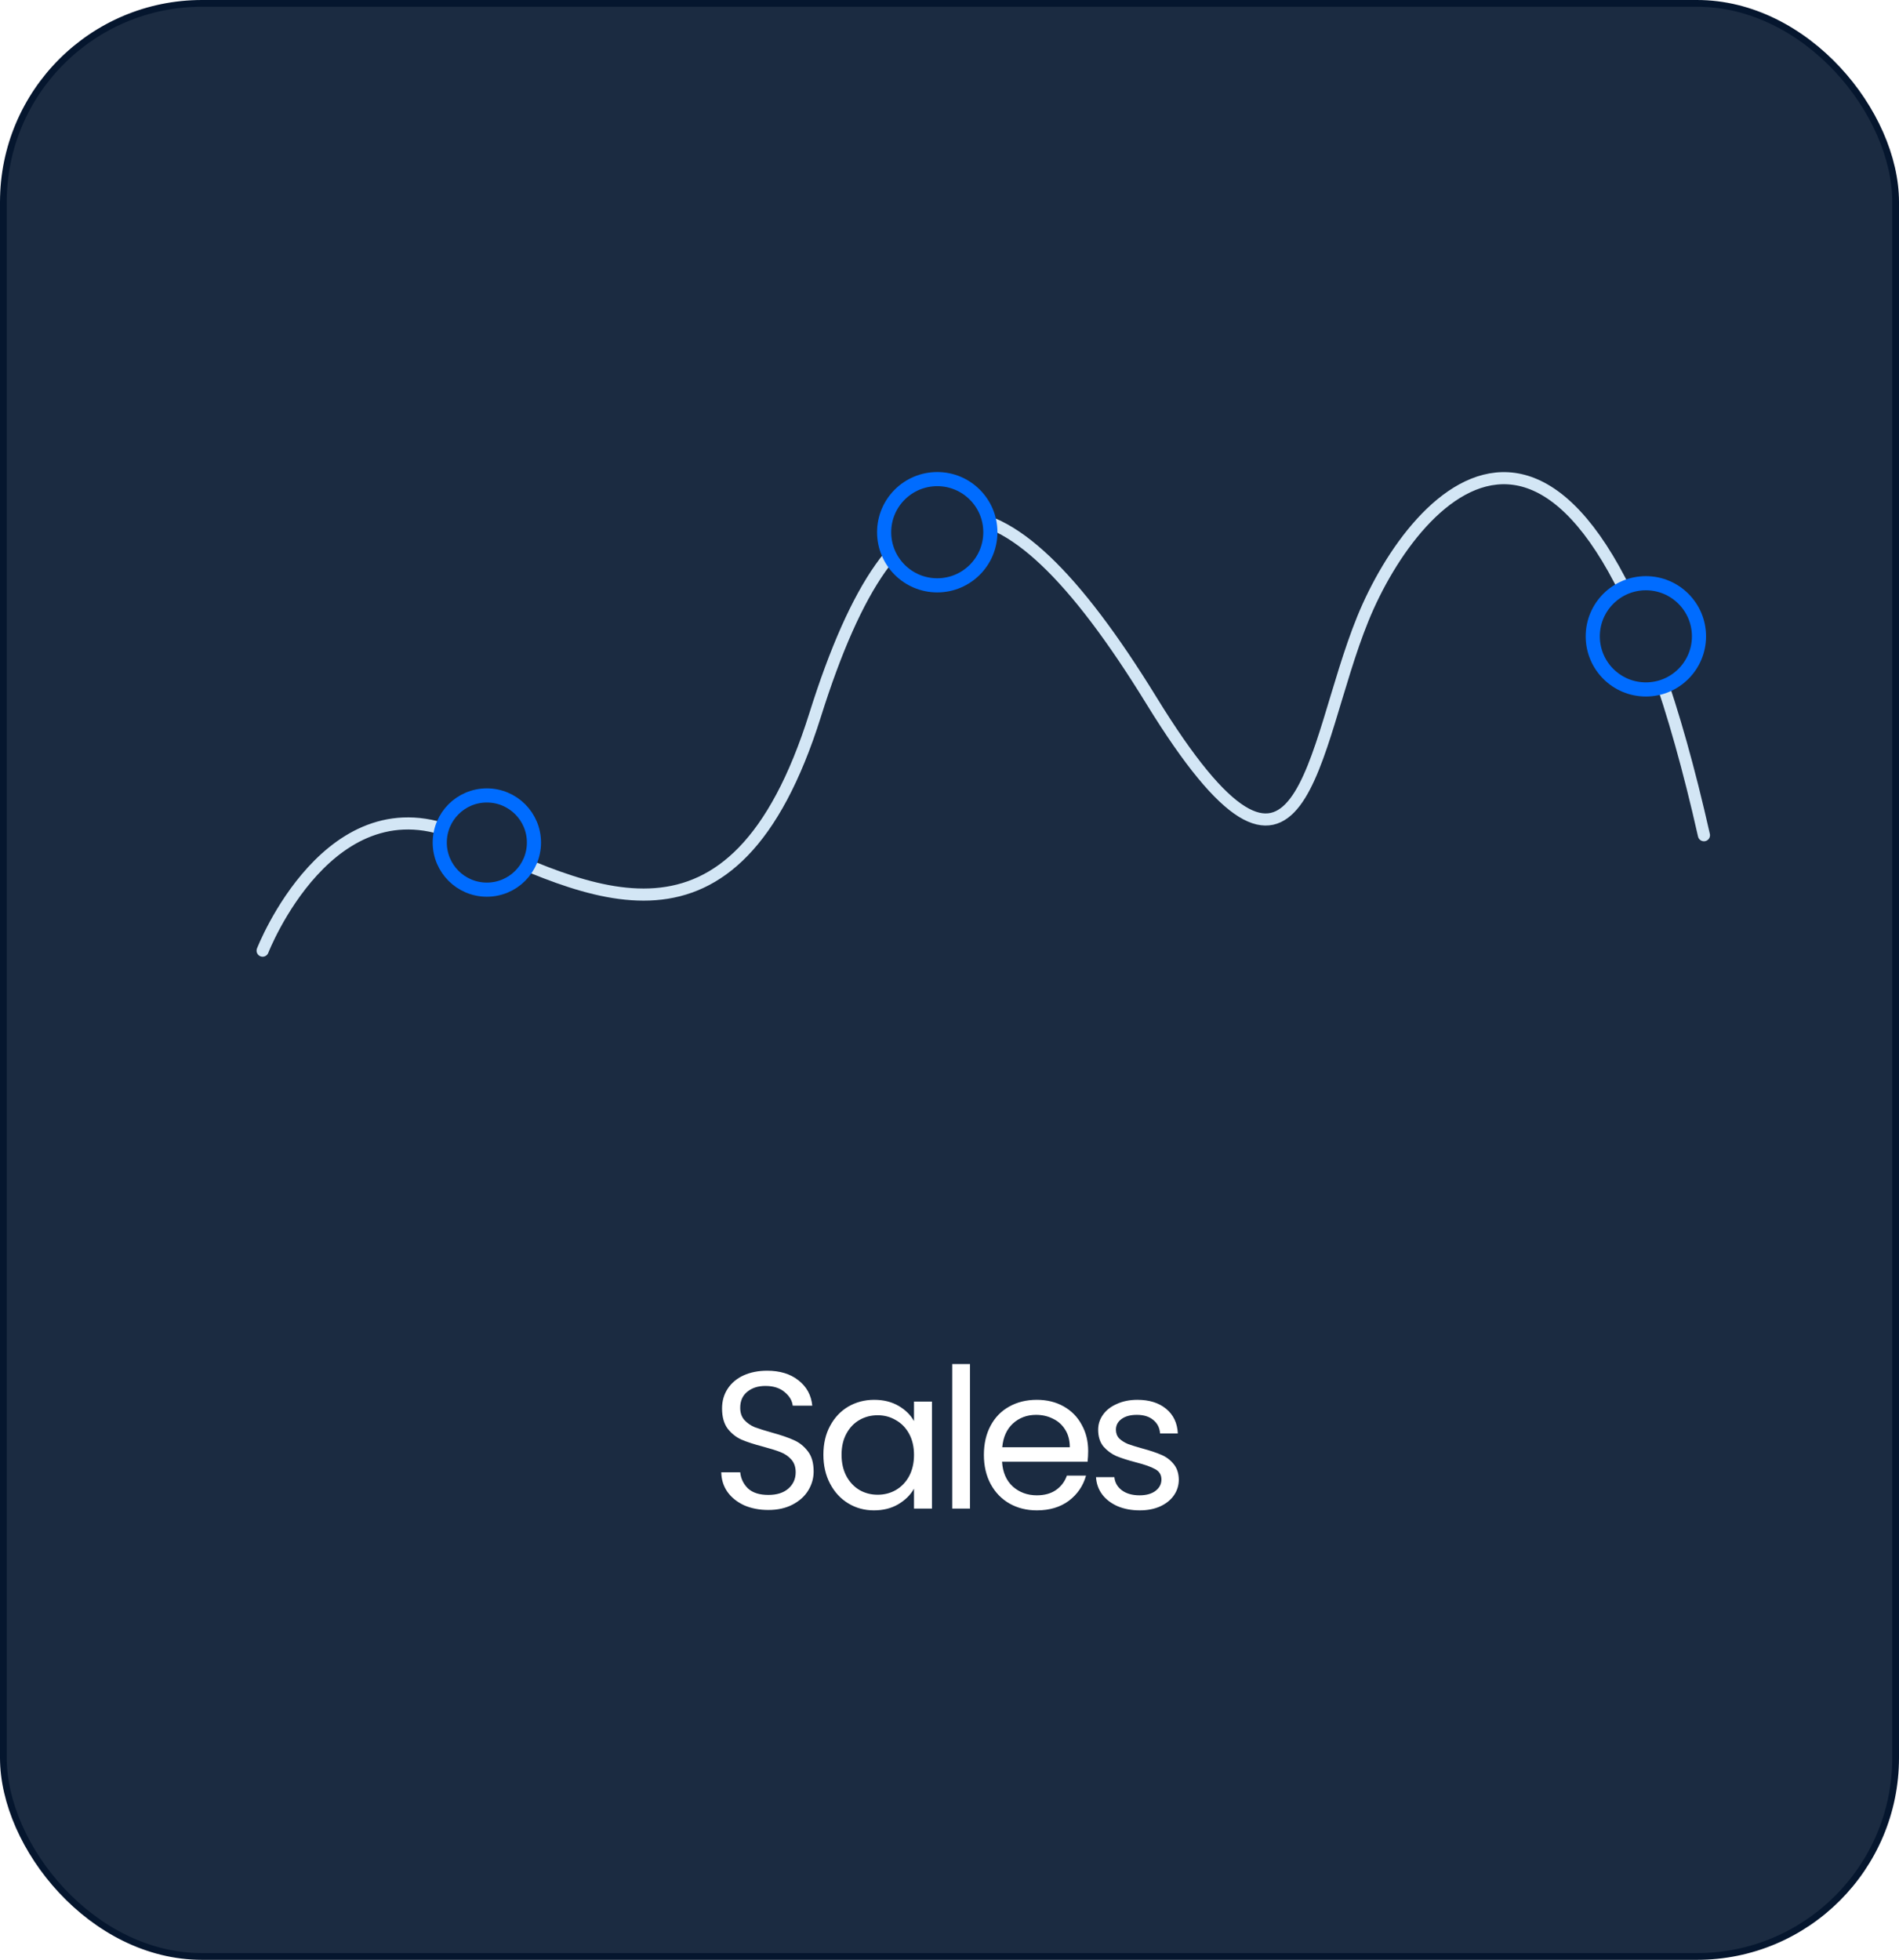 <svg width="282" height="291" viewBox="0 0 282 291" fill="none" xmlns="http://www.w3.org/2000/svg">
<rect x="0.5" y="0.5" width="281" height="290" rx="29.5" fill="#1B2B41" stroke="#05162E"/>
<path d="M114.097 224.203C112.763 224.203 111.565 223.971 110.501 223.507C109.457 223.023 108.636 222.366 108.036 221.535C107.437 220.684 107.128 219.708 107.108 218.606H109.921C110.018 219.553 110.405 220.355 111.081 221.013C111.777 221.651 112.783 221.97 114.097 221.97C115.354 221.97 116.34 221.66 117.055 221.042C117.79 220.404 118.157 219.592 118.157 218.606C118.157 217.832 117.945 217.204 117.519 216.721C117.094 216.237 116.562 215.87 115.924 215.619C115.286 215.367 114.426 215.097 113.343 214.807C112.009 214.459 110.936 214.111 110.124 213.763C109.332 213.415 108.645 212.873 108.065 212.139C107.505 211.385 107.224 210.379 107.224 209.123C107.224 208.021 107.505 207.044 108.065 206.194C108.626 205.343 109.409 204.686 110.414 204.222C111.439 203.758 112.609 203.526 113.923 203.526C115.818 203.526 117.365 203.999 118.563 204.947C119.781 205.894 120.468 207.151 120.622 208.717H117.722C117.626 207.943 117.22 207.267 116.504 206.687C115.789 206.087 114.842 205.788 113.662 205.788C112.56 205.788 111.661 206.078 110.965 206.658C110.269 207.218 109.921 208.011 109.921 209.036C109.921 209.77 110.124 210.37 110.53 210.834C110.956 211.298 111.468 211.655 112.067 211.907C112.686 212.139 113.546 212.409 114.648 212.719C115.982 213.086 117.055 213.453 117.867 213.821C118.679 214.169 119.375 214.72 119.955 215.474C120.535 216.208 120.825 217.214 120.825 218.49C120.825 219.476 120.564 220.404 120.042 221.274C119.52 222.144 118.747 222.849 117.722 223.391C116.698 223.932 115.489 224.203 114.097 224.203ZM122.273 215.996C122.273 214.372 122.601 212.951 123.259 211.733C123.916 210.495 124.815 209.538 125.956 208.862C127.116 208.185 128.401 207.847 129.813 207.847C131.205 207.847 132.413 208.146 133.438 208.746C134.462 209.345 135.226 210.099 135.729 211.008V208.108H138.397V224H135.729V221.042C135.207 221.97 134.424 222.743 133.38 223.362C132.355 223.961 131.156 224.261 129.784 224.261C128.372 224.261 127.096 223.913 125.956 223.217C124.815 222.521 123.916 221.544 123.259 220.288C122.601 219.031 122.273 217.6 122.273 215.996ZM135.729 216.025C135.729 214.826 135.487 213.782 135.004 212.893C134.52 212.003 133.863 211.327 133.032 210.863C132.22 210.379 131.321 210.138 130.335 210.138C129.349 210.138 128.45 210.37 127.638 210.834C126.826 211.298 126.178 211.974 125.695 212.864C125.211 213.753 124.97 214.797 124.97 215.996C124.97 217.214 125.211 218.277 125.695 219.186C126.178 220.075 126.826 220.761 127.638 221.245C128.45 221.709 129.349 221.941 130.335 221.941C131.321 221.941 132.22 221.709 133.032 221.245C133.863 220.761 134.52 220.075 135.004 219.186C135.487 218.277 135.729 217.223 135.729 216.025ZM144.045 202.54V224H141.406V202.54H144.045ZM161.593 215.445C161.593 215.947 161.564 216.479 161.506 217.04H148.804C148.901 218.606 149.432 219.833 150.399 220.723C151.385 221.593 152.574 222.028 153.966 222.028C155.107 222.028 156.054 221.767 156.808 221.245C157.581 220.703 158.123 219.988 158.432 219.099H161.274C160.849 220.626 159.998 221.873 158.722 222.84C157.446 223.787 155.861 224.261 153.966 224.261C152.458 224.261 151.105 223.922 149.906 223.246C148.727 222.569 147.799 221.612 147.122 220.375C146.445 219.118 146.107 217.668 146.107 216.025C146.107 214.381 146.436 212.941 147.093 211.704C147.75 210.466 148.669 209.519 149.848 208.862C151.047 208.185 152.419 207.847 153.966 207.847C155.474 207.847 156.808 208.175 157.968 208.833C159.128 209.49 160.017 210.399 160.636 211.559C161.274 212.699 161.593 213.995 161.593 215.445ZM158.867 214.894C158.867 213.888 158.645 213.028 158.2 212.313C157.755 211.578 157.146 211.027 156.373 210.66C155.619 210.273 154.778 210.08 153.85 210.08C152.516 210.08 151.375 210.505 150.428 211.356C149.5 212.206 148.968 213.386 148.833 214.894H158.867ZM169.252 224.261C168.034 224.261 166.942 224.058 165.975 223.652C165.009 223.226 164.245 222.646 163.684 221.912C163.124 221.158 162.814 220.297 162.756 219.331H165.482C165.56 220.123 165.927 220.771 166.584 221.274C167.261 221.776 168.141 222.028 169.223 222.028C170.229 222.028 171.021 221.805 171.601 221.361C172.181 220.916 172.471 220.355 172.471 219.679C172.471 218.983 172.162 218.47 171.543 218.142C170.925 217.794 169.968 217.455 168.672 217.127C167.493 216.817 166.526 216.508 165.772 216.199C165.038 215.87 164.4 215.396 163.858 214.778C163.336 214.14 163.075 213.308 163.075 212.284C163.075 211.472 163.317 210.727 163.8 210.051C164.284 209.374 164.97 208.842 165.859 208.456C166.749 208.05 167.764 207.847 168.904 207.847C170.664 207.847 172.085 208.291 173.167 209.181C174.25 210.07 174.83 211.288 174.907 212.835H172.268C172.21 212.003 171.872 211.336 171.253 210.834C170.654 210.331 169.842 210.08 168.817 210.08C167.87 210.08 167.116 210.283 166.555 210.689C165.995 211.095 165.714 211.626 165.714 212.284C165.714 212.806 165.879 213.241 166.207 213.589C166.555 213.917 166.981 214.188 167.483 214.401C168.005 214.594 168.721 214.816 169.629 215.068C170.77 215.377 171.698 215.686 172.413 215.996C173.129 216.286 173.738 216.73 174.24 217.33C174.762 217.929 175.033 218.712 175.052 219.679C175.052 220.549 174.811 221.332 174.327 222.028C173.844 222.724 173.158 223.275 172.268 223.681C171.398 224.067 170.393 224.261 169.252 224.261Z" fill="white"/>
<g opacity="0.729" filter="url(#filter0_f_2315_140)">
<path fill-rule="evenodd" clip-rule="evenodd" d="M39 141.154C39 141.154 48.988 115.32 68.251 123.931C87.514 132.543 108.918 144.743 121.046 105.991C133.175 67.239 148.157 66.522 170.987 103.838C193.818 141.154 194.531 111.014 202.379 91.638C210.227 72.263 238.051 48.581 253.034 123.931" fill="black" fill-opacity="0.01"/>
</g>
<path d="M39 141.155C39 141.155 48.988 115.446 68.251 124.015C87.514 132.585 108.918 144.726 121.046 106.162C133.175 67.598 148.157 66.883 170.987 104.019C193.818 141.155 194.531 111.161 202.379 91.879C210.227 72.597 235.198 44.819 253.034 124.015" stroke="#D3E6F5" stroke-width="1.799" stroke-linecap="round"/>
<circle cx="139.181" cy="79.025" r="7.887" fill="#1B2B41" stroke="#006CFF" stroke-width="2.099"/>
<circle cx="244.411" cy="94.484" r="7.887" fill="#1B2B41" stroke="#006CFF" stroke-width="2.099"/>
<circle cx="72.297" cy="125.103" r="6.995" fill="#1B2B41" stroke="#006CFF" stroke-width="2.099"/>
<defs>
<filter id="filter0_f_2315_140" x="28.402" y="61.59" width="235.231" height="90.162" filterUnits="userSpaceOnUse" color-interpolation-filters="sRGB">
<feFlood flood-opacity="0" result="BackgroundImageFix"/>
<feBlend mode="normal" in="SourceGraphic" in2="BackgroundImageFix" result="shape"/>
<feGaussianBlur stdDeviation="5.299" result="effect1_foregroundBlur_2315_140"/>
</filter>
</defs>
</svg>
